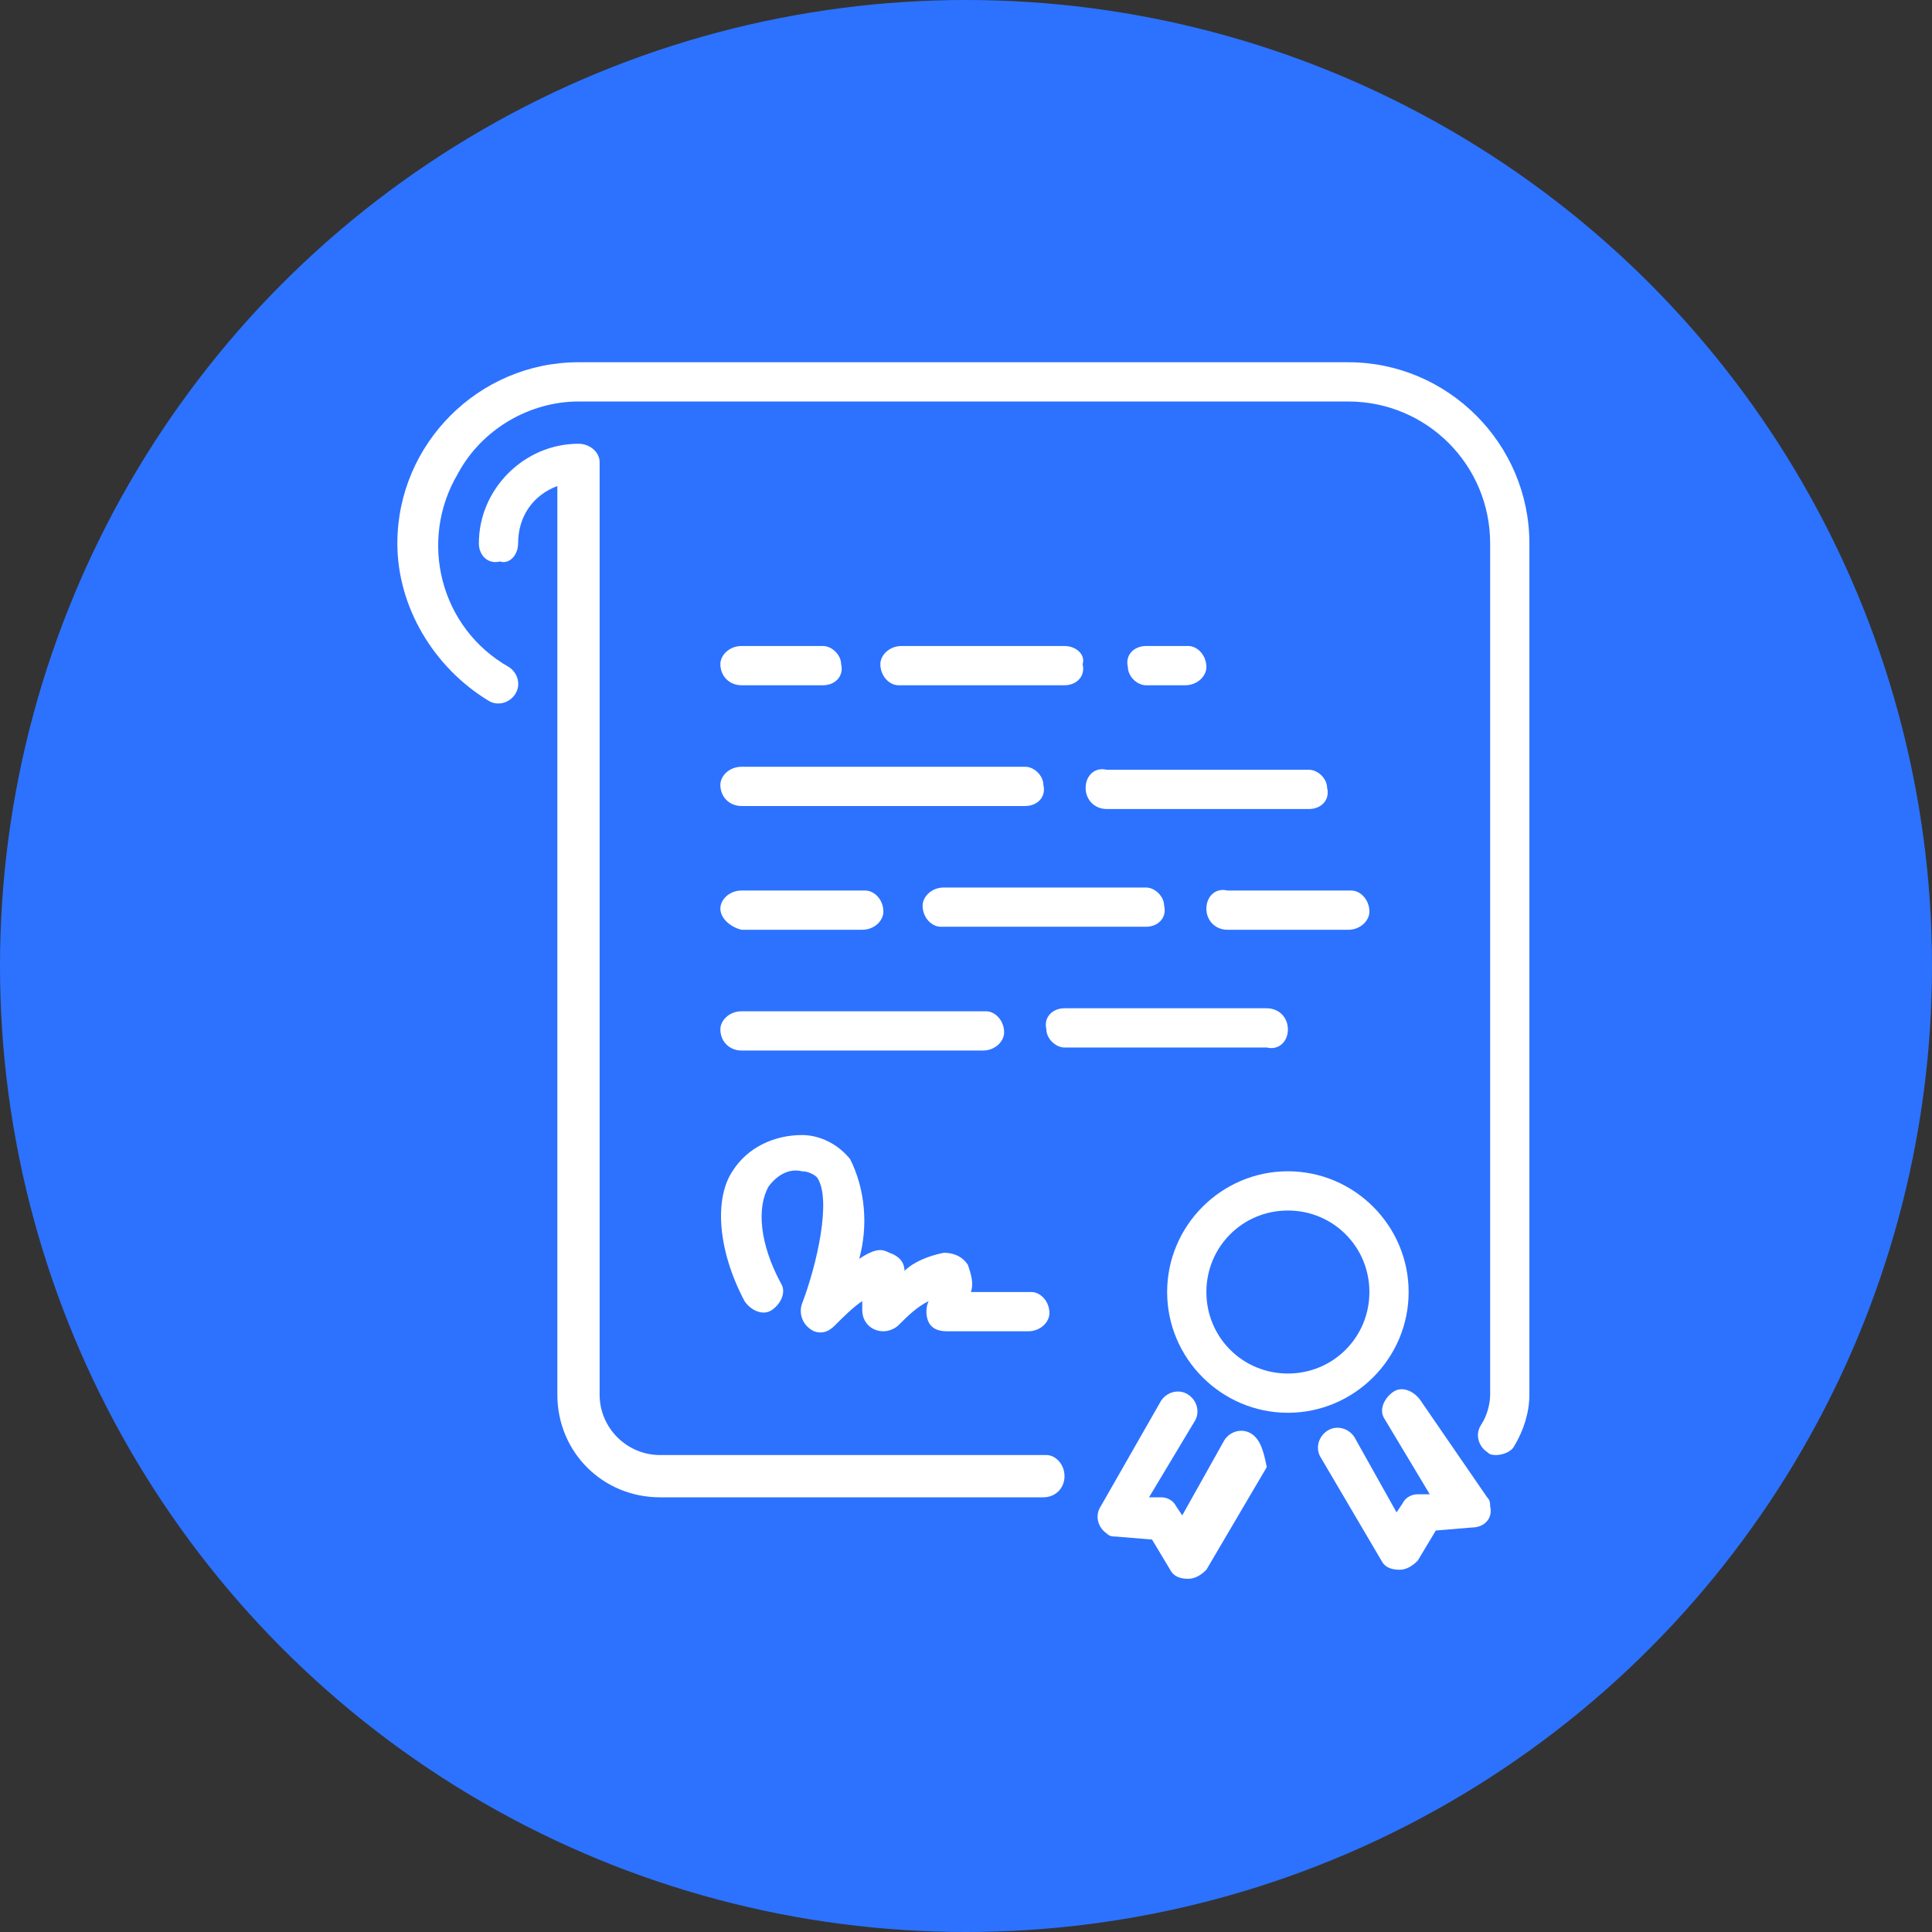 <?xml version="1.0" encoding="utf-8"?>
<!-- Generator: Adobe Illustrator 27.4.0, SVG Export Plug-In . SVG Version: 6.00 Build 0)  -->
<svg version="1.1" id="Layer_1" xmlns="http://www.w3.org/2000/svg" xmlns:xlink="http://www.w3.org/1999/xlink" x="0px" y="0px"
	 width="64px" height="64px" viewBox="0 0 64 64" style="enable-background:new 0 0 64 64;" xml:space="preserve">
<rect x="0" y="0" width="64" height="64" fill="#333333" stroke="none"/>
<style type="text/css">
	.st0{fill:#2C72FF;}
	.st1{fill:#FFFFFF;}
</style>
<g id="circle-teal-certif" transform="translate(-696 -2050)">
	<circle id="tbd-icon" class="st0" cx="728" cy="2082" r="32"/>
	<g id="icon-certificate" transform="translate(709.163 2062)">
		<g id="Grupo_299">
			<g id="Grupo_298">
				<path id="Trazado_1221" class="st1" d="M22.8,14.1c0,0.4,0.3,0.7,0.7,0.7h6.7c0.4,0,0.7-0.3,0.6-0.7c0-0.3-0.3-0.6-0.6-0.6h-6.7
					C23.1,13.4,22.8,13.7,22.8,14.1C22.8,14.1,22.8,14.1,22.8,14.1L22.8,14.1z"/>
				<path id="Trazado_1222" class="st1" d="M26.8,18.1c0,0.4,0.3,0.7,0.7,0.7h4c0.4,0,0.7-0.3,0.7-0.6c0-0.4-0.3-0.7-0.6-0.7
					c0,0,0,0-0.1,0h-4C27.1,17.4,26.8,17.7,26.8,18.1C26.8,18.1,26.8,18.1,26.8,18.1L26.8,18.1z"/>
				<path id="Trazado_1223" class="st1" d="M26.1,10.7c0.4,0,0.7-0.3,0.7-0.6c0-0.4-0.3-0.7-0.6-0.7c0,0,0,0-0.1,0h-1.3
					c-0.4,0-0.7,0.3-0.6,0.7c0,0.3,0.3,0.6,0.6,0.6H26.1z"/>
				<path id="Trazado_1224" class="st1" d="M18.1,17.4c-0.4,0-0.7,0.3-0.7,0.6c0,0.4,0.3,0.7,0.6,0.7c0,0,0,0,0.1,0h6.7
					c0.4,0,0.7-0.3,0.6-0.7c0-0.3-0.3-0.6-0.6-0.6H18.1z"/>
				<path id="Trazado_1225" class="st1" d="M21.5,36.2H8.7c-1.1,0-2-0.9-2-2V3.3C6.7,3,6.4,2.7,6,2.7C4.2,2.7,2.7,4.2,2.7,6
					c0,0.4,0.3,0.7,0.7,0.6C3.7,6.7,4,6.4,4,6c0-0.9,0.5-1.6,1.3-1.9v30.1c0,1.9,1.5,3.4,3.4,3.4h12.7c0.4,0,0.7-0.3,0.7-0.7
					C22.1,36.5,21.8,36.2,21.5,36.2L21.5,36.2z"/>
				<path id="Trazado_1226" class="st1" d="M11.4,14.7h9.4c0.4,0,0.7-0.3,0.6-0.7c0-0.3-0.3-0.6-0.6-0.6h-9.4
					c-0.4,0-0.7,0.3-0.7,0.6C10.7,14.4,11,14.7,11.4,14.7C11.4,14.7,11.4,14.7,11.4,14.7z"/>
				<path id="Trazado_1227" class="st1" d="M11.4,10.7h2.7c0.4,0,0.7-0.3,0.6-0.7c0-0.3-0.3-0.6-0.6-0.6h-2.7
					c-0.4,0-0.7,0.3-0.7,0.6C10.7,10.4,11,10.7,11.4,10.7C11.4,10.7,11.4,10.7,11.4,10.7z"/>
				<path id="Trazado_1228" class="st1" d="M22.1,9.4h-5.4c-0.4,0-0.7,0.3-0.7,0.6c0,0.4,0.3,0.7,0.6,0.7c0,0,0,0,0.1,0h5.4
					c0.4,0,0.7-0.3,0.6-0.7C22.8,9.7,22.5,9.4,22.1,9.4L22.1,9.4z"/>
				<path id="Trazado_1229" class="st1" d="M31.5,0H6C2.7,0,0,2.7,0,6v0c0,2.1,1.2,4.1,3,5.2c0.3,0.2,0.7,0.1,0.9-0.2
					c0.2-0.3,0.1-0.7-0.2-0.9c0,0,0,0,0,0C1.4,8.8,0.7,5.9,2,3.7C2.8,2.2,4.4,1.3,6,1.3h25.5c2.6,0,4.7,2.1,4.7,4.7v28.2
					c0,0.3-0.1,0.7-0.3,1c-0.2,0.3-0.1,0.7,0.2,0.9c0.1,0.1,0.2,0.1,0.3,0.1c0.2,0,0.5-0.1,0.6-0.3c0.3-0.5,0.5-1.1,0.5-1.7V6
					C37.5,2.7,34.8,0,31.5,0L31.5,0z"/>
				<path id="Trazado_1230" class="st1" d="M33.5,30.8c0-2.2-1.8-4-4-4s-4,1.8-4,4c0,2.2,1.8,4,4,4l0,0C31.7,34.8,33.5,33,33.5,30.8
					z M29.5,33.5c-1.5,0-2.7-1.2-2.7-2.7c0-1.5,1.2-2.7,2.7-2.7c1.5,0,2.7,1.2,2.7,2.7C32.2,32.3,31,33.5,29.5,33.5
					C29.5,33.5,29.5,33.5,29.5,33.5z"/>
				<path id="Trazado_1231" class="st1" d="M28.3,35.5c-0.3-0.2-0.7-0.1-0.9,0.2c0,0,0,0,0,0l-1.4,2.5l-0.2-0.3
					c-0.1-0.2-0.3-0.3-0.5-0.3l-0.4,0l1.5-2.5c0.2-0.3,0.1-0.7-0.2-0.9c-0.3-0.2-0.7-0.1-0.9,0.2c0,0,0,0,0,0l-2,3.5
					c-0.2,0.3-0.1,0.7,0.2,0.9c0.1,0.1,0.2,0.1,0.3,0.1l1.2,0.1l0.6,1c0.1,0.2,0.3,0.3,0.6,0.3h0c0.2,0,0.4-0.1,0.6-0.3l2-3.4
					C28.7,36.1,28.6,35.7,28.3,35.5C28.3,35.5,28.3,35.5,28.3,35.5L28.3,35.5z"/>
				<path id="Trazado_1232" class="st1" d="M33.9,34.4c-0.2-0.3-0.6-0.5-0.9-0.3c-0.3,0.2-0.5,0.6-0.3,0.9c0,0,0,0,0,0l1.5,2.5
					l-0.4,0c-0.2,0-0.4,0.1-0.5,0.3l-0.2,0.3l-1.4-2.5c-0.2-0.3-0.6-0.4-0.9-0.2c-0.3,0.2-0.4,0.6-0.2,0.9l2,3.4
					c0.1,0.2,0.3,0.3,0.6,0.3h0c0.2,0,0.4-0.1,0.6-0.3l0.6-1l1.2-0.1c0.4,0,0.7-0.3,0.6-0.7c0-0.1,0-0.2-0.1-0.3L33.9,34.4z"/>
				<path id="Trazado_1233" class="st1" d="M11.4,18.8h4c0.4,0,0.7-0.3,0.7-0.6c0-0.4-0.3-0.7-0.6-0.7c0,0,0,0-0.1,0h-4
					c-0.4,0-0.7,0.3-0.7,0.6C10.7,18.4,11,18.7,11.4,18.8C11.4,18.8,11.4,18.8,11.4,18.8z"/>
				<path id="Trazado_1234" class="st1" d="M11.4,22.8h8c0.4,0,0.7-0.3,0.7-0.6c0-0.4-0.3-0.7-0.6-0.7c0,0,0,0-0.1,0h-8
					c-0.4,0-0.7,0.3-0.7,0.6C10.7,22.5,11,22.8,11.4,22.8C11.4,22.8,11.4,22.8,11.4,22.8z"/>
				<path id="Trazado_1235" class="st1" d="M11.5,31.1c0.2,0.3,0.6,0.5,0.9,0.3c0.3-0.2,0.5-0.6,0.3-0.9c0,0,0,0,0,0
					c-0.7-1.3-0.8-2.5-0.4-3.2c0.3-0.4,0.7-0.6,1.1-0.5c0.2,0,0.4,0.1,0.5,0.2c0.5,0.7,0,2.9-0.5,4.2c-0.1,0.3,0,0.7,0.4,0.9
					c0.3,0.1,0.5,0,0.7-0.2c0.3-0.3,0.6-0.6,0.9-0.8v0.3c0,0.4,0.3,0.7,0.7,0.7c0.2,0,0.4-0.1,0.5-0.2c0.3-0.3,0.6-0.6,1-0.8
					c0,0,0,0,0,0c-0.1,0.2-0.1,0.5,0,0.7c0.1,0.2,0.3,0.3,0.6,0.3h2.7c0.4,0,0.7-0.3,0.7-0.6c0-0.4-0.3-0.7-0.6-0.7c0,0,0,0-0.1,0
					H19c0.1-0.3,0-0.6-0.1-0.9c-0.2-0.3-0.5-0.4-0.8-0.4c-0.5,0.1-1,0.3-1.3,0.6c0-0.3-0.2-0.5-0.5-0.6c-0.2-0.1-0.4-0.2-1,0.2
					c0.3-1.1,0.2-2.3-0.3-3.3c-0.4-0.5-1-0.8-1.6-0.8c-0.9,0-1.8,0.4-2.3,1.2C10.5,27.7,10.6,29.4,11.5,31.1z"/>
				<path id="Trazado_1236" class="st1" d="M29.5,22.1c0-0.4-0.3-0.7-0.7-0.7h-6.7c-0.4,0-0.7,0.3-0.6,0.7c0,0.3,0.3,0.6,0.6,0.6
					h6.7C29.2,22.8,29.5,22.5,29.5,22.1C29.5,22.1,29.5,22.1,29.5,22.1L29.5,22.1z"/>
			</g>
		</g>
	</g>
</g>
</svg>
